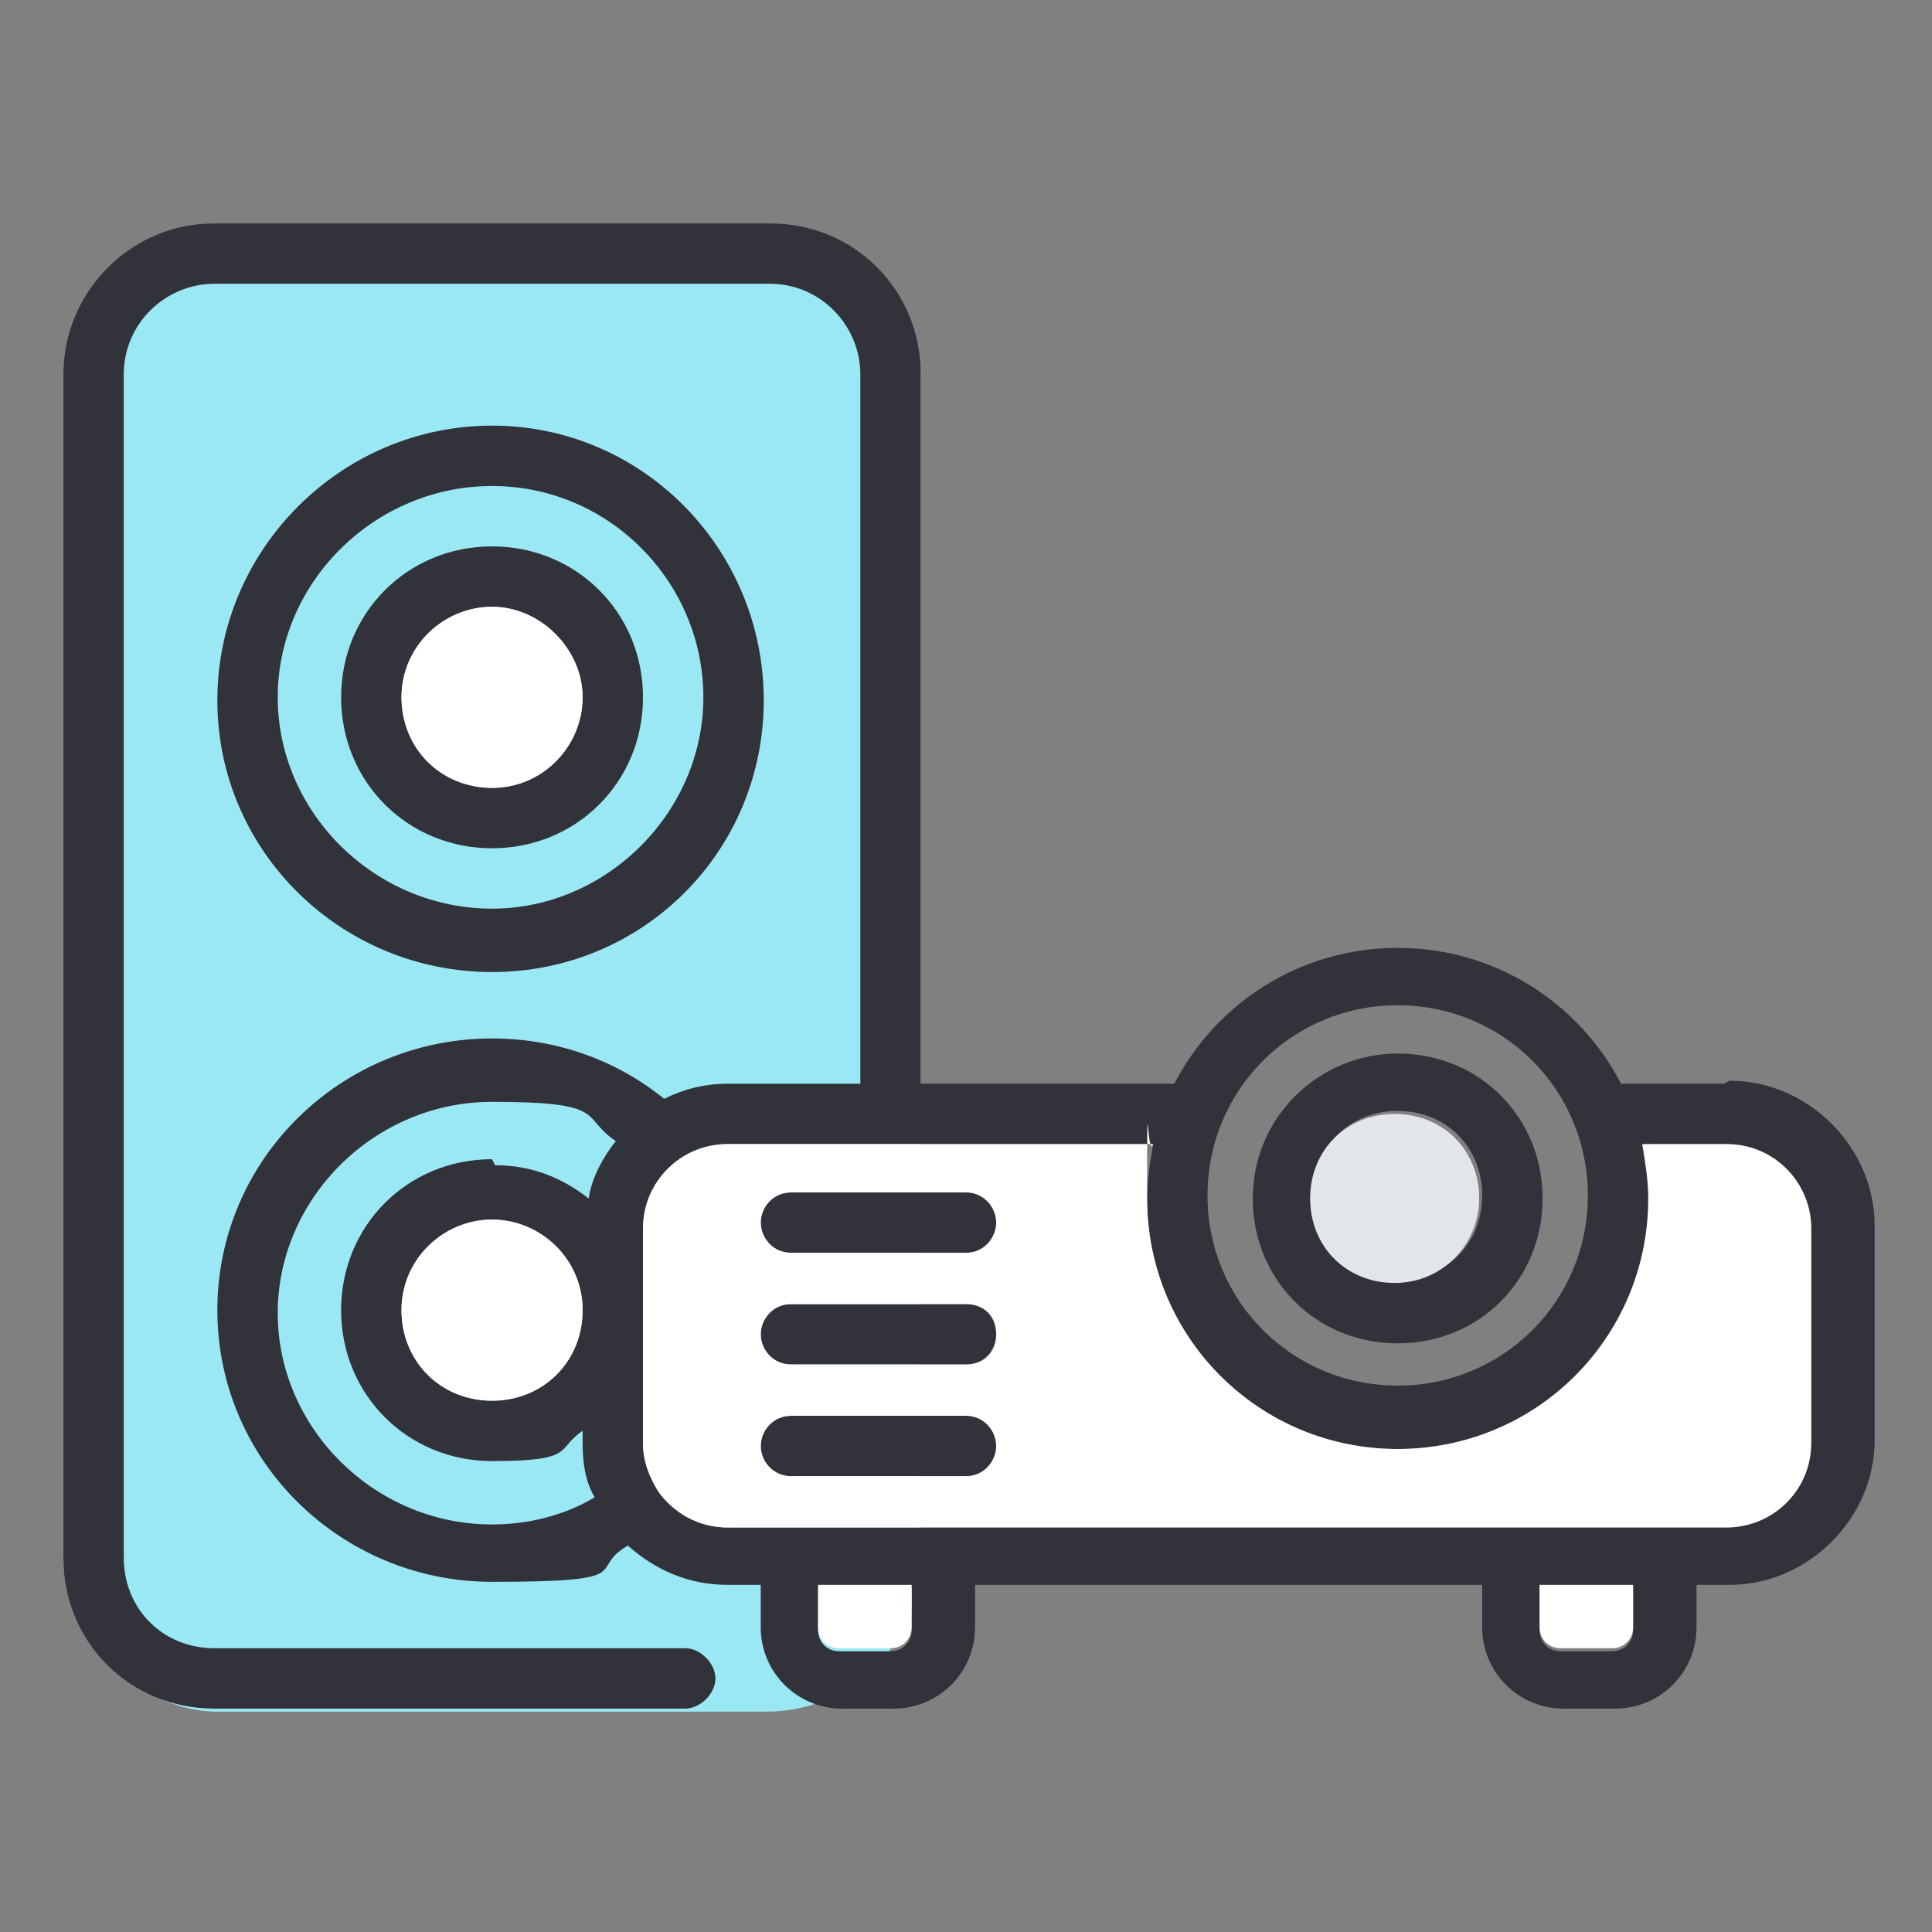 <?xml version="1.0" encoding="UTF-8"?>
<svg id="Layer_1" xmlns="http://www.w3.org/2000/svg" version="1.1" viewBox="0 0 64 64">
  <rect x="0" y="0" width="64" height="64" fill="#808080" stroke="none"/>
  <!-- Generator: Adobe Illustrator 29.0.0, SVG Export Plug-In . SVG Version: 2.1.0 Build 186)  -->
  <defs>
    <style>
      .st0 {
        fill: #9be8f5;
      }

      .st1 {
        fill: #31323a;
      }

      .st2 {
        fill: #fff;
      }

      .st3 {
        fill: #e2e5ea;
      }
    </style>
  </defs>
  <rect class="st0" x="2.1" y="7.4" width="28.4" height="49.3" rx="5.1" ry="5.1"/>
  <path class="st1" d="M46.3,34.9c-2.6,0-4.8,2.1-4.8,4.8s2.1,4.8,4.8,4.8,4.8-2.1,4.8-4.8-2.1-4.8-4.8-4.8ZM46.3,42.4c-1.5,0-2.8-1.2-2.8-2.8s1.2-2.8,2.8-2.8,2.8,1.2,2.8,2.8-1.2,2.8-2.8,2.8Z"/>
  <path class="st1" d="M33,40.5c0,.5-.4,1-1,1h-5.8c-.6,0-1-.5-1-1s.4-1,1-1h5.8c.6,0,1,.5,1,1Z"/>
  <path class="st1" d="M33,44.2c0,.5-.4,1-1,1h-5.8c-.6,0-1-.5-1-1s.4-1,1-1h5.8c.6,0,1,.4,1,1Z"/>
  <path class="st1" d="M33,47.9c0,.5-.4,1-1,1h-5.8c-.6,0-1-.5-1-1s.4-1,1-1h5.8c.6,0,1,.5,1,1Z"/>
  <path class="st1" d="M57.1,35.9h-3.4c-1.4-2.7-4.2-4.5-7.4-4.5s-6,1.8-7.4,4.5h-8.4V12.4c0-2.8-2.2-5-5-5H7.1c-2.8,0-5,2.3-5,5v39.2c0,2.8,2.2,5,5,5h15.6c.5,0,1-.5,1-1s-.5-1-1-1H7.1c-1.7,0-3-1.3-3-3V12.4c0-1.7,1.4-3,3-3h18.4c1.7,0,3,1.4,3,3v23.5h-4.4c-.8,0-1.5.2-2.1.5-1.6-1.3-3.6-2-5.7-2-5,0-9.1,4-9.1,9s4.1,9,9.1,9,3.1-.4,4.5-1.2c.9.8,2,1.3,3.3,1.3h1.1v1.4c0,1.5,1.2,2.7,2.7,2.7h1.7c1.5,0,2.7-1.2,2.7-2.7v-1.4h16.8v1.4c0,1.5,1.2,2.7,2.7,2.7h1.7c1.5,0,2.7-1.2,2.7-2.7v-1.4h1.1c2.6,0,4.8-2.2,4.8-4.8v-7.1c0-2.6-2.2-4.8-4.8-4.8ZM16.3,38.4c-2.8,0-5,2.2-5,5s2.2,5,5,5,2.1-.4,3-1v.4c0,.7.1,1.3.4,1.8-1,.6-2.2.9-3.4.9-3.9,0-7.1-3.2-7.1-7s3.2-7,7.1-7,2.9.5,4.1,1.3c-.4.5-.8,1.2-.9,1.9-.9-.7-1.9-1.1-3.1-1.1ZM19.3,43.4c0,1.7-1.3,3-3,3s-3-1.3-3-3,1.4-3,3-3,3,1.3,3,3ZM46.3,33.3c3.5,0,6.3,2.8,6.3,6.3s-2.8,6.3-6.3,6.3-6.3-2.8-6.3-6.3,2.8-6.3,6.3-6.3ZM30.2,54c0,.4-.3.7-.7.7h-1.7c-.4,0-.7-.3-.7-.7v-1.4h3.1v1.4ZM54.1,54c0,.4-.3.7-.7.7h-1.7c-.4,0-.7-.3-.7-.7v-1.4h3.1v1.4ZM59.9,47.8c0,1.5-1.2,2.8-2.8,2.8H24.1c-.9,0-1.8-.5-2.3-1.2h0c-.3-.5-.5-1-.5-1.6v-7.1c0-1.5,1.2-2.8,2.8-2.8h14.1c-.1.6-.2,1.2-.2,1.8,0,4.6,3.7,8.3,8.3,8.3s8.4-3.7,8.4-8.3,0-1.2-.2-1.8h2.7c1.5,0,2.8,1.2,2.8,2.8v7.1h0Z"/>
  <path class="st2" d="M54.1,52.5v1.4c0,.4-.3.7-.7.7h-1.7c-.4,0-.7-.3-.7-.7v-1.4h3.1Z"/>
  <path class="st2" d="M30.2,52.5v1.4c0,.4-.3.7-.7.7h-1.7c-.4,0-.7-.3-.7-.7v-1.4h3.1Z"/>
  <path class="st3" d="M49,39.7c0,1.5-1.2,2.8-2.8,2.8s-2.8-1.2-2.8-2.8,1.2-2.8,2.8-2.8,2.8,1.2,2.8,2.8Z"/>
  <path class="st2" d="M57.1,37.9h-2.7c.1.6.2,1.2.2,1.8,0,4.6-3.7,8.3-8.3,8.3s-8.3-3.7-8.3-8.3,0-1.2.2-1.8h-14.1c-1.5,0-2.8,1.2-2.8,2.8v7.1c0,.6.2,1.1.5,1.6h0c.5.7,1.3,1.2,2.3,1.2h33.1c1.5,0,2.8-1.2,2.8-2.8v-7.1c0-1.5-1.2-2.8-2.8-2.8h0ZM32,48.9h-5.8c-.6,0-1-.5-1-1s.4-1,1-1h5.8c.6,0,1,.5,1,1s-.4,1-1,1ZM32,45.2h-5.8c-.6,0-1-.5-1-1s.4-1,1-1h5.8c.6,0,1,.4,1,1s-.4,1-1,1ZM32,41.5h-5.8c-.6,0-1-.5-1-1s.4-1,1-1h5.8c.6,0,1,.5,1,1s-.4,1-1,1Z"/>
  <path class="st2" d="M19.3,43.4c0,1.7-1.3,3-3,3s-3-1.3-3-3,1.4-3,3-3,3,1.3,3,3Z"/>
  <path class="st1" d="M16.3,14.1c-5,0-9.1,4.1-9.1,9.1s4.1,9,9.1,9,9-4,9-9-4-9.1-9-9.1ZM16.3,30.1c-3.9,0-7.1-3.2-7.1-7s3.2-7,7.1-7,7,3.2,7,7-3.2,7-7,7Z"/>
  <path class="st1" d="M16.3,18.1c-2.8,0-5,2.2-5,5s2.2,5,5,5,5-2.2,5-5-2.2-5-5-5ZM16.3,26.1c-1.6,0-3-1.3-3-3s1.4-3,3-3,3,1.4,3,3-1.3,3-3,3Z"/>
  <path class="st2" d="M19.3,23.1c0,1.6-1.3,3-3,3s-3-1.3-3-3,1.4-3,3-3,3,1.4,3,3Z"/>
</svg>